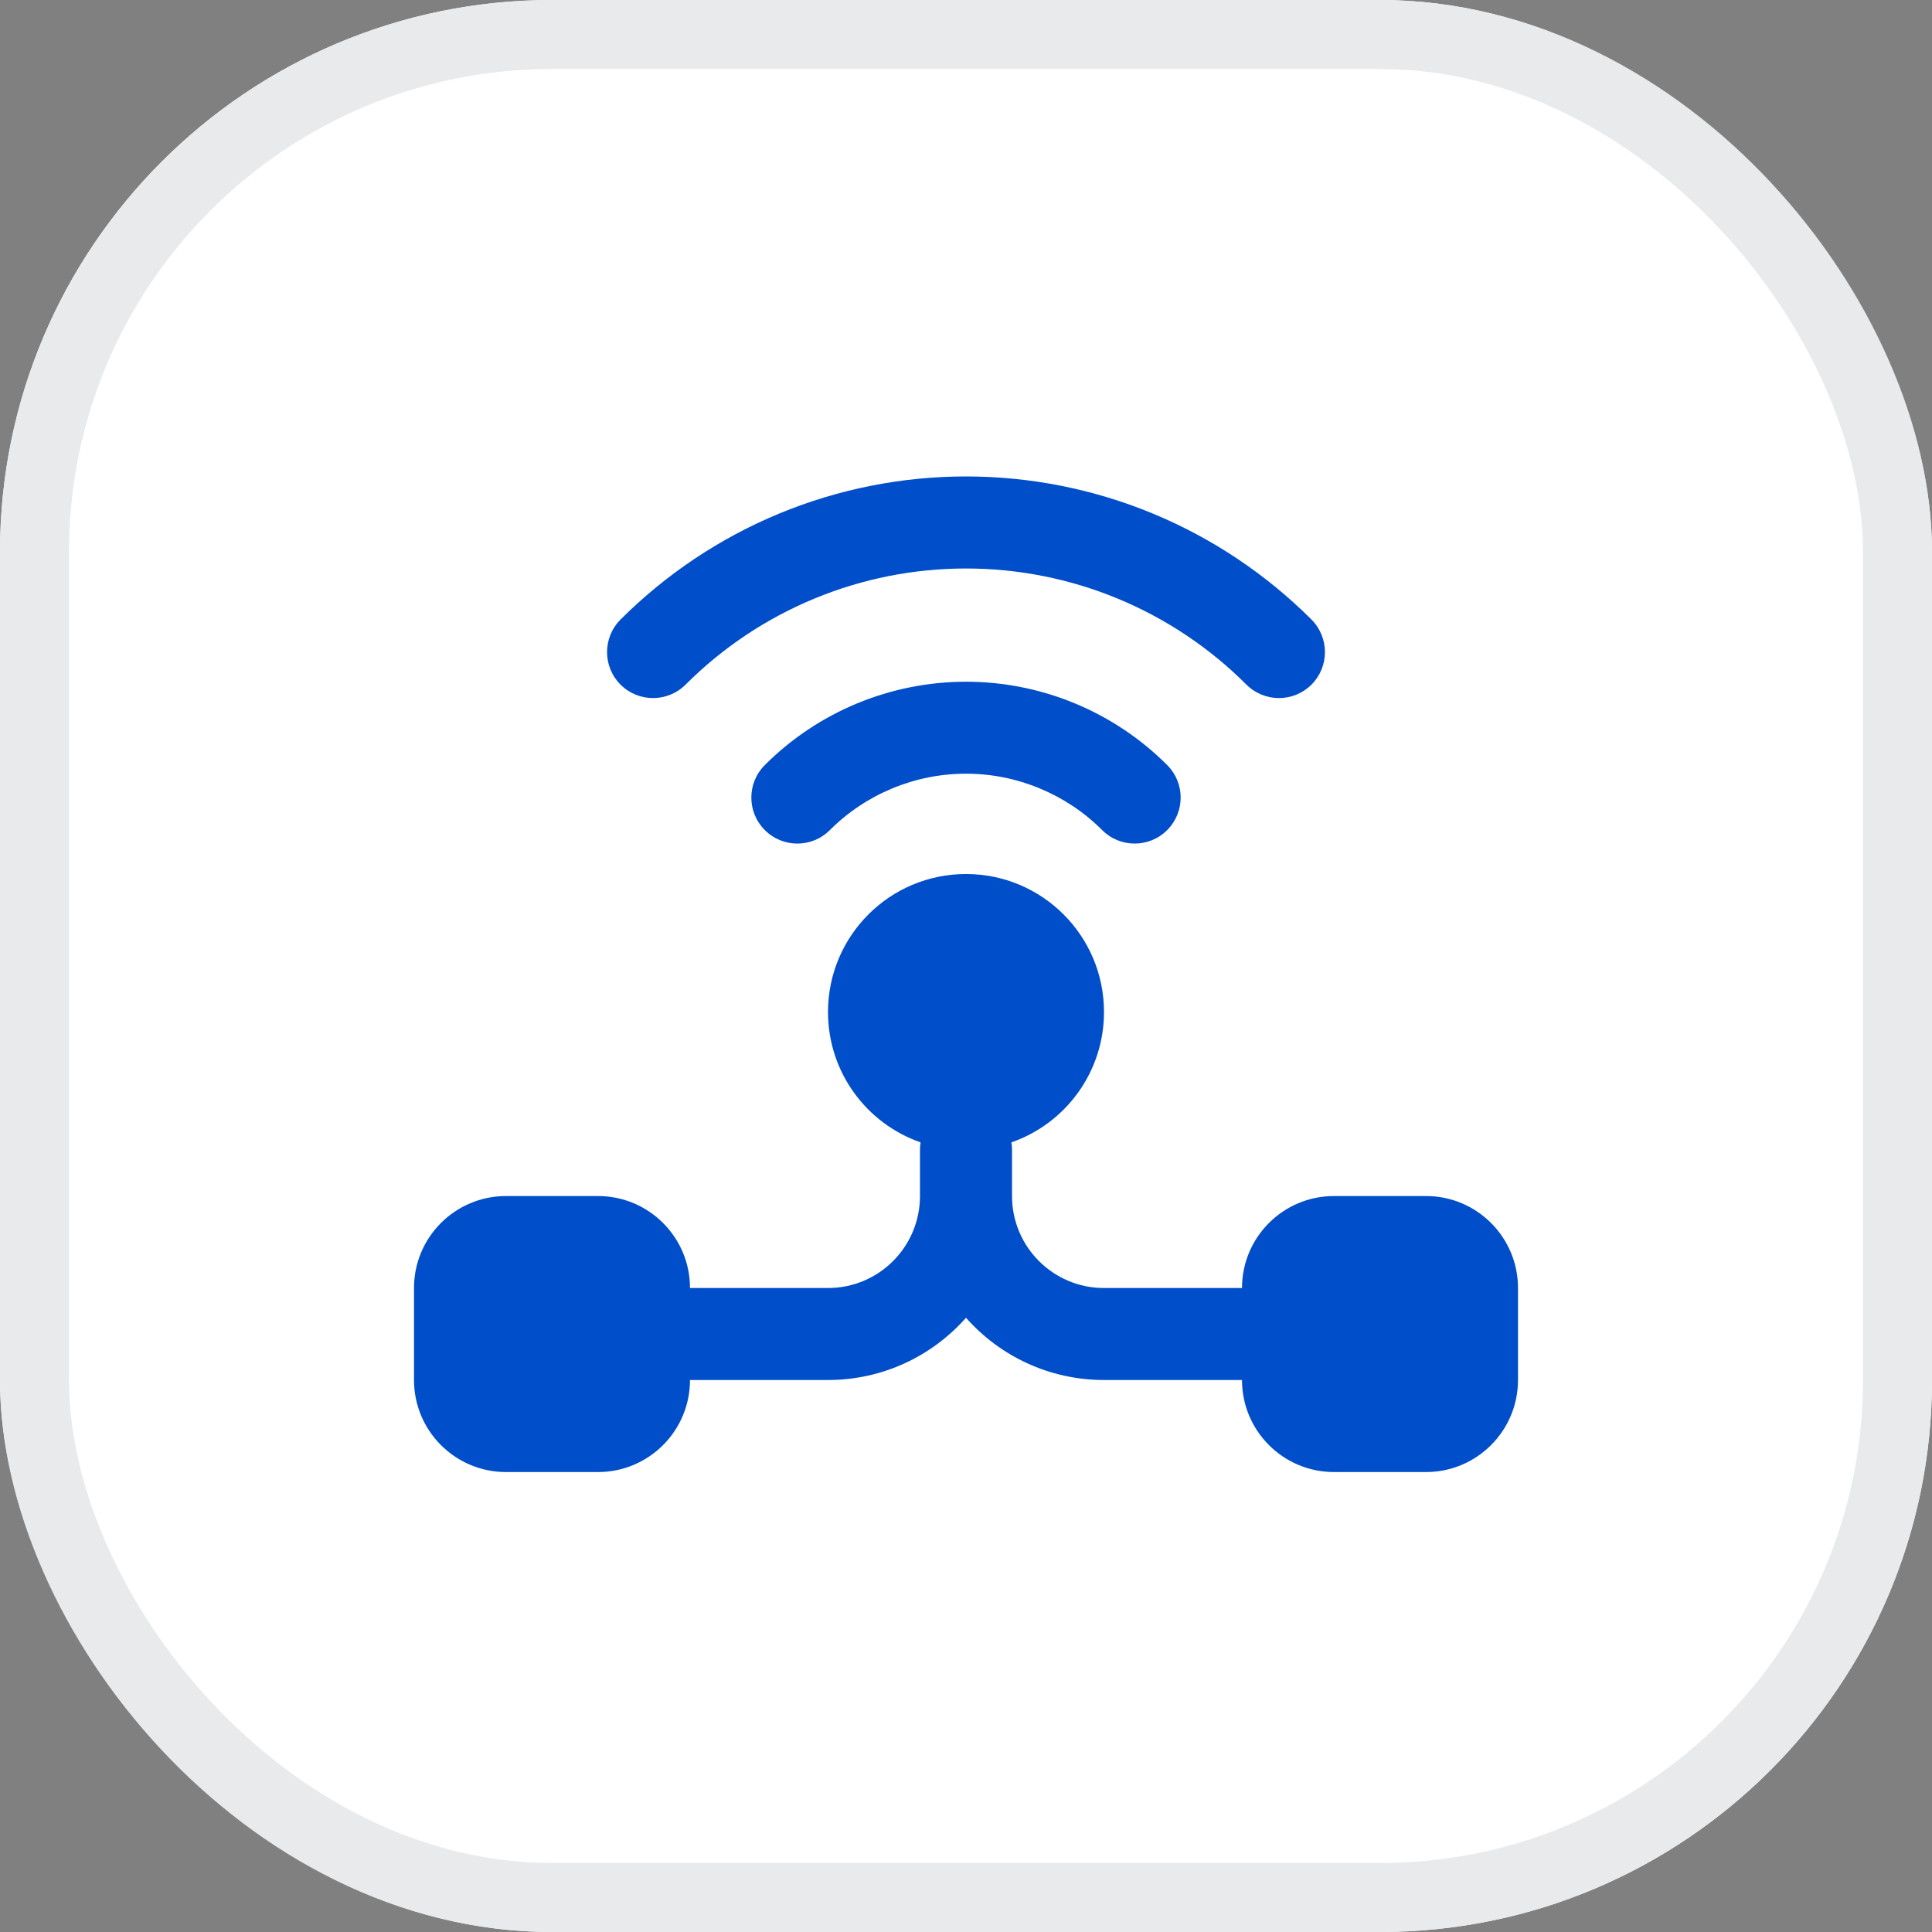 <?xml version="1.0" encoding="UTF-8"?>
<svg xmlns="http://www.w3.org/2000/svg" width="28" height="28" viewBox="0 0 28 28" fill="none">
  <rect x="0" y="0" width="28" height="28" fill="#808080" stroke="none"/>
  <g clip-path="url(#clip0_3856_2974)">
    <rect width="28" height="28" rx="8" fill="white"></rect>
    <g clip-path="url(#clip1_3856_2974)">
      <path d="M8.993 8.979C8.733 9.24 8.733 9.662 8.993 9.922C9.253 10.182 9.676 10.182 9.936 9.922C10.47 9.388 11.103 8.965 11.801 8.676C12.498 8.387 13.245 8.239 14 8.239C14.755 8.239 15.502 8.387 16.2 8.676C16.897 8.965 17.53 9.388 18.064 9.922C18.325 10.182 18.747 10.182 19.007 9.922C19.267 9.662 19.267 9.24 19.007 8.979C18.349 8.322 17.569 7.8 16.71 7.444C15.851 7.088 14.93 6.905 14 6.905C13.07 6.905 12.149 7.088 11.29 7.444C10.431 7.8 9.651 8.322 8.993 8.979Z" fill="#004EC9"></path>
      <path d="M11.084 12.03C10.824 11.77 10.824 11.348 11.084 11.088C11.467 10.705 11.922 10.401 12.422 10.194C12.922 9.987 13.459 9.88 14 9.88C14.541 9.88 15.078 9.987 15.578 10.194C16.078 10.401 16.533 10.705 16.916 11.088C17.176 11.348 17.176 11.77 16.916 12.03C16.655 12.291 16.233 12.291 15.973 12.03C15.714 11.771 15.406 11.566 15.068 11.426C14.729 11.285 14.367 11.213 14 11.213C13.634 11.213 13.271 11.285 12.932 11.426C12.594 11.566 12.286 11.771 12.027 12.03C11.767 12.291 11.345 12.291 11.084 12.03Z" fill="#004EC9"></path>
      <path fill-rule="evenodd" clip-rule="evenodd" d="M14 12.667C12.895 12.667 12 13.562 12 14.667C12 15.541 12.561 16.285 13.342 16.556C13.336 16.592 13.333 16.629 13.333 16.667V17.334C13.333 18.07 12.736 18.667 12 18.667H10C10 17.931 9.403 17.334 8.667 17.334H7.333C6.597 17.334 6 17.931 6 18.667V20C6 20.737 6.597 21.334 7.333 21.334H8.667C9.403 21.334 10 20.737 10 20H12C12.796 20 13.511 19.651 14 19.098C14.489 19.651 15.204 20 16 20H18C18 20.737 18.597 21.334 19.333 21.334H20.667C21.403 21.334 22 20.737 22 20V18.667C22 17.931 21.403 17.334 20.667 17.334H19.333C18.597 17.334 18 17.931 18 18.667H16C15.264 18.667 14.667 18.07 14.667 17.334V16.667C14.667 16.629 14.664 16.592 14.658 16.556C15.439 16.285 16 15.541 16 14.667C16 13.562 15.105 12.667 14 12.667Z" fill="#004EC9"></path>
    </g>
  </g>
  <rect x="0.5" y="0.5" width="27" height="27" rx="7.5" stroke="#E9EAEB"></rect>
  <defs>
    <clipPath id="clip0_3856_2974">
      <rect width="28" height="28" rx="8" fill="white"></rect>
    </clipPath>
    <clipPath id="clip1_3856_2974">
      <rect width="16" height="16" fill="white" transform="translate(6 6)"></rect>
    </clipPath>
  </defs>
</svg>
